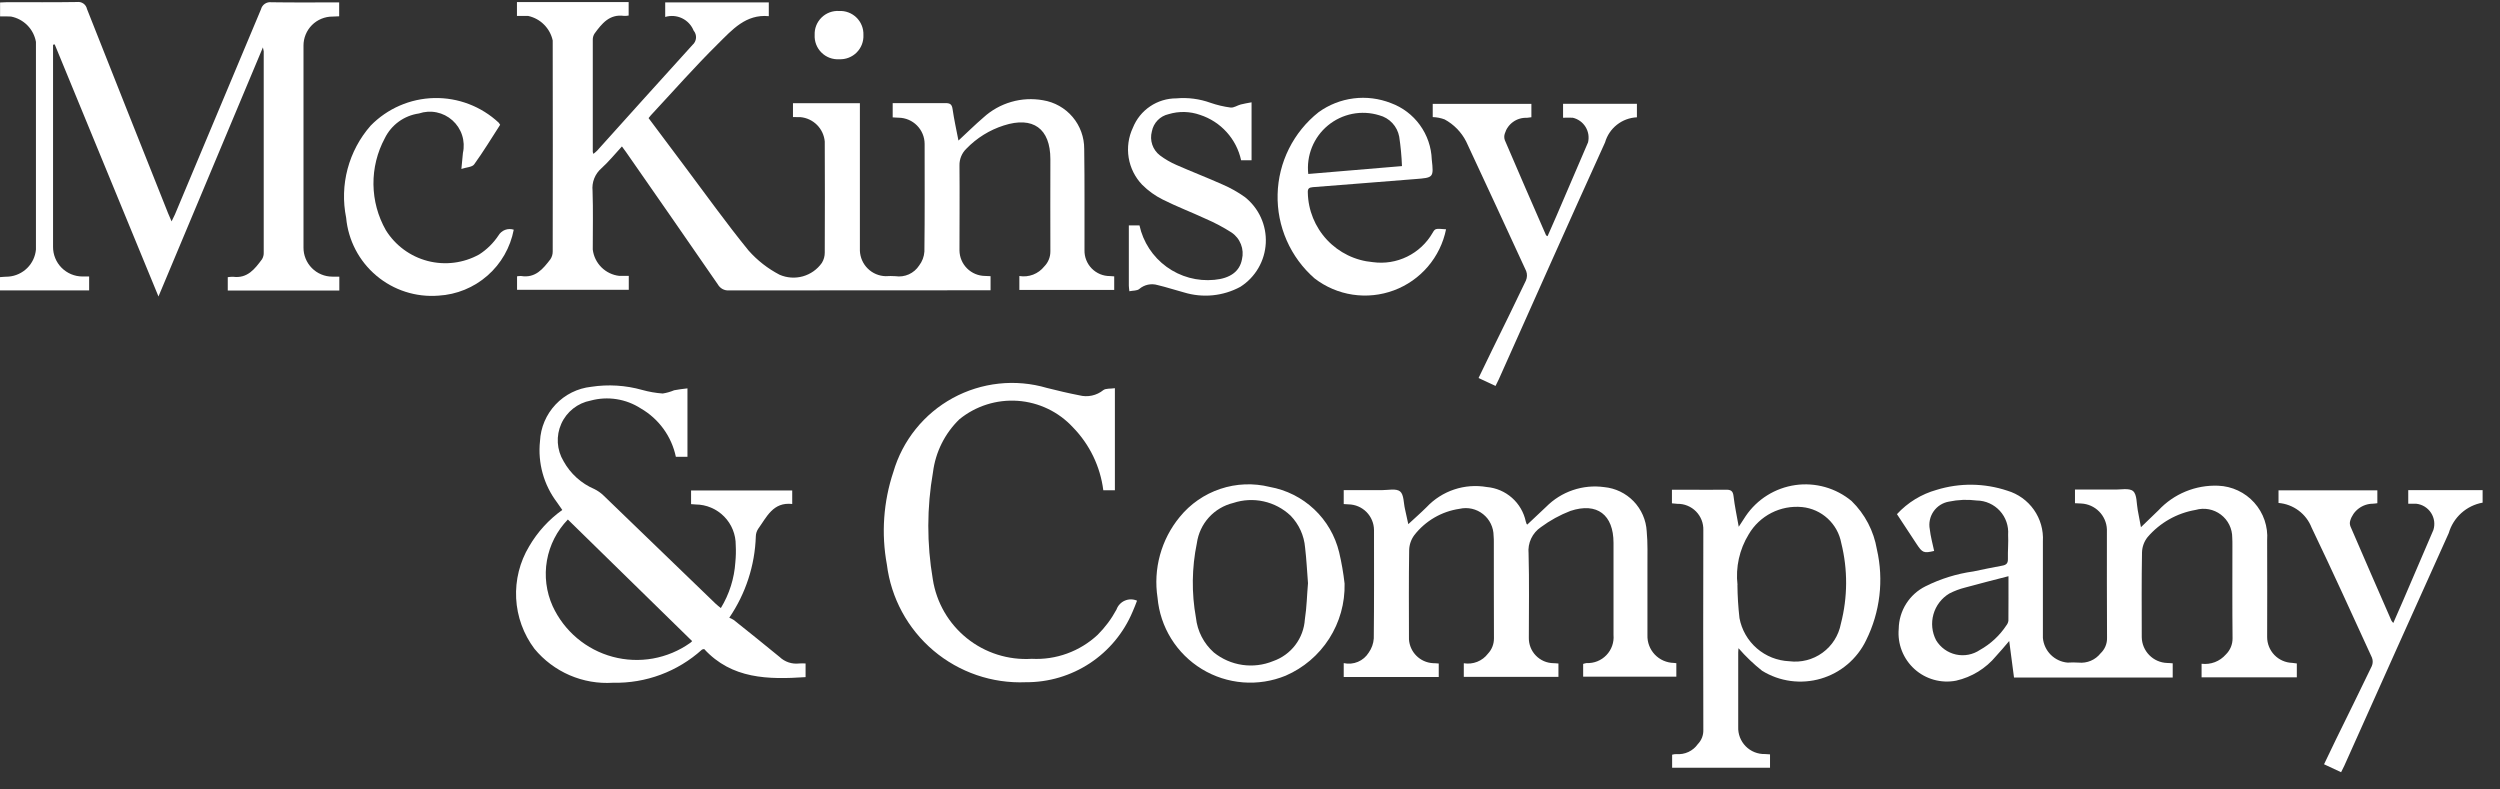 <svg xmlns="http://www.w3.org/2000/svg" width="133" height="42" viewBox="0 0 133 42" fill="none"><rect x="0" y="0" width="133" height="42" fill="#333333" stroke="none"/><path d="M42.186 6.228V5.489H45.746V5.904C45.746 8.382 45.746 10.86 45.746 13.337C45.76 13.695 45.909 14.035 46.164 14.287C46.418 14.539 46.759 14.684 47.117 14.693C47.291 14.681 47.465 14.681 47.638 14.693C47.88 14.73 48.129 14.695 48.352 14.595C48.576 14.493 48.766 14.33 48.899 14.124C49.063 13.91 49.16 13.653 49.178 13.384C49.201 11.474 49.191 9.562 49.19 7.652C49.188 7.287 49.043 6.938 48.786 6.678C48.53 6.418 48.182 6.269 47.818 6.262C47.717 6.262 47.614 6.25 47.491 6.244V5.485H48.242C48.926 5.485 49.61 5.493 50.293 5.485C50.534 5.485 50.639 5.54 50.676 5.797C50.756 6.352 50.879 6.906 50.99 7.478C51.459 7.044 51.878 6.629 52.325 6.246C52.747 5.861 53.252 5.579 53.801 5.421C54.349 5.262 54.927 5.232 55.489 5.333C56.103 5.433 56.661 5.748 57.063 6.223C57.465 6.698 57.683 7.3 57.68 7.922C57.706 9.716 57.692 11.511 57.695 13.306C57.69 13.487 57.722 13.666 57.789 13.834C57.855 14.002 57.954 14.155 58.081 14.284C58.207 14.412 58.358 14.514 58.525 14.584C58.691 14.653 58.87 14.688 59.051 14.687C59.117 14.687 59.185 14.697 59.276 14.703V15.423H54.23V14.684C54.476 14.725 54.728 14.7 54.961 14.611C55.193 14.521 55.398 14.372 55.553 14.177C55.659 14.07 55.742 13.944 55.798 13.805C55.854 13.666 55.882 13.517 55.88 13.367C55.871 11.735 55.88 10.102 55.88 8.468C55.88 6.835 54.954 6.174 53.4 6.675C52.647 6.915 51.964 7.339 51.414 7.908C51.293 8.023 51.198 8.163 51.134 8.318C51.07 8.473 51.04 8.64 51.044 8.808C51.058 10.313 51.044 11.818 51.044 13.324C51.048 13.682 51.193 14.025 51.446 14.278C51.7 14.531 52.042 14.676 52.401 14.68C52.492 14.68 52.583 14.688 52.698 14.693V15.443H52.302C47.794 15.443 43.285 15.445 38.776 15.45C38.658 15.458 38.541 15.432 38.437 15.376C38.334 15.319 38.248 15.235 38.19 15.132C36.566 12.778 34.936 10.428 33.301 8.083C33.242 7.998 33.178 7.916 33.086 7.79C32.716 8.192 32.381 8.605 31.991 8.958C31.823 9.104 31.694 9.289 31.612 9.496C31.531 9.703 31.501 9.926 31.524 10.148C31.559 11.188 31.534 12.231 31.535 13.273C31.577 13.632 31.74 13.966 31.996 14.221C32.252 14.476 32.587 14.637 32.946 14.677H33.451V15.417H27.507V14.7C27.578 14.686 27.651 14.681 27.724 14.684C28.485 14.807 28.89 14.304 29.281 13.793C29.364 13.669 29.407 13.522 29.404 13.373C29.411 9.633 29.411 5.893 29.404 2.154C29.335 1.834 29.175 1.542 28.944 1.311C28.714 1.079 28.421 0.919 28.102 0.849C27.909 0.849 27.714 0.849 27.502 0.849V0.109H33.444V0.827C33.363 0.842 33.281 0.848 33.198 0.845C32.422 0.739 32.018 1.255 31.63 1.786C31.567 1.883 31.535 1.995 31.536 2.11C31.531 4.102 31.531 6.093 31.536 8.085C31.543 8.12 31.553 8.154 31.567 8.187C31.637 8.134 31.703 8.076 31.767 8.015C33.457 6.14 35.14 4.258 36.84 2.391C36.949 2.298 37.016 2.164 37.028 2.021C37.039 1.878 36.993 1.736 36.9 1.626C36.784 1.339 36.564 1.105 36.285 0.971C36.005 0.837 35.686 0.813 35.389 0.902V0.129H40.9V0.86C39.676 0.743 38.949 1.59 38.218 2.31C36.974 3.536 35.819 4.852 34.627 6.132C34.589 6.173 34.555 6.218 34.504 6.283C35.153 7.146 35.796 8.009 36.442 8.872C37.561 10.362 38.645 11.882 39.822 13.326C40.289 13.854 40.849 14.291 41.474 14.616C41.865 14.786 42.302 14.816 42.712 14.701C43.122 14.586 43.479 14.333 43.724 13.985C43.826 13.819 43.879 13.629 43.877 13.435C43.887 11.462 43.885 9.498 43.877 7.529C43.847 7.196 43.702 6.884 43.466 6.647C43.23 6.41 42.919 6.263 42.587 6.232C42.471 6.226 42.346 6.228 42.186 6.228Z" fill="white"></path><path d="M0.004 0.872V0.132C0.14 0.132 0.264 0.116 0.386 0.116C1.626 0.116 2.866 0.127 4.107 0.107C4.224 0.092 4.343 0.122 4.439 0.19C4.536 0.259 4.603 0.361 4.627 0.477C6.06 4.102 7.498 7.725 8.942 11.345C8.989 11.463 9.042 11.577 9.128 11.778C9.209 11.611 9.263 11.508 9.307 11.408C10.835 7.772 12.361 4.135 13.884 0.496C13.914 0.376 13.987 0.271 14.089 0.202C14.192 0.133 14.316 0.103 14.438 0.12C15.631 0.139 16.822 0.127 18.044 0.127V0.867C17.935 0.867 17.813 0.882 17.691 0.882C17.488 0.881 17.286 0.921 17.098 0.999C16.91 1.076 16.74 1.19 16.596 1.334C16.453 1.478 16.339 1.649 16.262 1.837C16.184 2.025 16.145 2.227 16.146 2.43V13.164C16.144 13.367 16.182 13.569 16.259 13.757C16.335 13.945 16.448 14.116 16.591 14.261C16.733 14.405 16.903 14.52 17.091 14.598C17.278 14.677 17.479 14.717 17.682 14.717H18.052V15.457H12.117V14.746C12.212 14.73 12.308 14.723 12.404 14.725C13.167 14.823 13.558 14.306 13.941 13.789C14.005 13.68 14.037 13.554 14.03 13.428C14.035 9.861 14.035 6.295 14.03 2.729C14.02 2.658 14.006 2.589 13.987 2.52L8.431 15.773L2.91 2.361L2.822 2.381V13.131C2.821 13.337 2.86 13.541 2.938 13.732C3.015 13.923 3.13 14.096 3.275 14.243C3.42 14.389 3.592 14.506 3.782 14.586C3.972 14.666 4.176 14.708 4.382 14.709H4.742V15.448H0V14.743C0.139 14.735 0.301 14.716 0.464 14.715C0.836 14.683 1.185 14.521 1.45 14.258C1.715 13.994 1.879 13.646 1.912 13.274C1.912 9.591 1.912 5.909 1.912 2.228C1.853 1.896 1.695 1.589 1.458 1.348C1.221 1.108 0.917 0.945 0.586 0.88C0.402 0.868 0.219 0.872 0.004 0.872Z" fill="white"></path><path d="M122.191 35.296V36.035H117.124V35.312C117.363 35.341 117.606 35.312 117.831 35.226C118.056 35.14 118.256 35 118.414 34.819C118.529 34.707 118.62 34.572 118.682 34.424C118.743 34.276 118.774 34.116 118.772 33.956C118.754 32.312 118.764 30.667 118.764 29.024C118.764 28.884 118.764 28.745 118.756 28.607C118.757 28.369 118.704 28.134 118.599 27.921C118.494 27.707 118.34 27.521 118.151 27.378C117.961 27.234 117.741 27.137 117.507 27.093C117.273 27.05 117.032 27.062 116.804 27.128C115.811 27.298 114.909 27.809 114.253 28.573C114.069 28.803 113.964 29.087 113.955 29.383C113.926 30.887 113.941 32.392 113.941 33.898C113.947 34.256 114.091 34.598 114.342 34.853C114.593 35.109 114.933 35.258 115.291 35.27C115.382 35.27 115.472 35.281 115.588 35.288V36.043H107.145L106.89 34.101C106.626 34.406 106.417 34.664 106.19 34.905C105.645 35.562 104.899 36.021 104.067 36.211C103.675 36.287 103.27 36.271 102.886 36.164C102.501 36.057 102.146 35.862 101.85 35.594C101.554 35.326 101.324 34.993 101.178 34.621C101.033 34.25 100.976 33.849 101.012 33.451C101.019 32.979 101.156 32.518 101.408 32.119C101.66 31.72 102.017 31.398 102.441 31.189C103.239 30.79 104.097 30.524 104.98 30.401C105.491 30.297 106 30.185 106.514 30.094C106.735 30.055 106.827 29.971 106.821 29.732C106.81 29.304 106.854 28.869 106.832 28.448C106.849 28.217 106.819 27.986 106.743 27.767C106.668 27.549 106.548 27.348 106.392 27.177C106.235 27.006 106.046 26.87 105.835 26.775C105.624 26.68 105.395 26.63 105.164 26.627C104.671 26.564 104.171 26.584 103.685 26.686C103.52 26.714 103.363 26.775 103.222 26.864C103.081 26.954 102.96 27.071 102.865 27.208C102.77 27.346 102.703 27.5 102.669 27.664C102.634 27.827 102.633 27.996 102.665 28.16C102.707 28.547 102.817 28.927 102.896 29.31C102.347 29.441 102.273 29.412 101.962 28.94L100.918 27.353C101.487 26.735 102.217 26.287 103.026 26.061C104.254 25.681 105.57 25.697 106.789 26.104C107.362 26.274 107.861 26.632 108.205 27.122C108.548 27.611 108.716 28.201 108.682 28.798C108.682 30.512 108.682 32.226 108.682 33.94C108.712 34.278 108.861 34.594 109.101 34.834C109.342 35.074 109.659 35.222 109.997 35.251C110.194 35.238 110.391 35.238 110.588 35.251C110.807 35.273 111.028 35.239 111.231 35.153C111.434 35.067 111.612 34.931 111.749 34.758C111.862 34.652 111.952 34.523 112.011 34.38C112.071 34.237 112.099 34.082 112.094 33.927C112.081 32.005 112.088 30.083 112.087 28.161C112.072 27.803 111.924 27.464 111.671 27.21C111.419 26.956 111.081 26.805 110.723 26.787C110.621 26.787 110.517 26.777 110.389 26.771V26.045H111.924C112.098 26.045 112.272 26.045 112.446 26.045C112.802 26.058 113.269 25.945 113.481 26.128C113.693 26.31 113.66 26.791 113.728 27.141C113.783 27.421 113.834 27.702 113.898 28.047C114.238 27.719 114.533 27.431 114.831 27.147C115.235 26.713 115.729 26.371 116.277 26.146C116.826 25.92 117.417 25.816 118.01 25.84C118.373 25.854 118.731 25.941 119.06 26.096C119.389 26.25 119.684 26.47 119.927 26.741C120.17 27.012 120.356 27.329 120.474 27.673C120.591 28.018 120.639 28.382 120.612 28.745C120.624 30.459 120.612 32.173 120.612 33.886C120.611 34.245 120.75 34.589 120.999 34.847C121.248 35.104 121.588 35.254 121.946 35.265C122.023 35.277 122.091 35.287 122.191 35.296ZM106.851 30.654C106.055 30.861 105.296 31.049 104.541 31.259C104.25 31.332 103.968 31.439 103.701 31.577C103.291 31.824 102.99 32.218 102.86 32.679C102.729 33.139 102.779 33.633 102.999 34.058C103.114 34.25 103.267 34.416 103.448 34.547C103.629 34.678 103.836 34.77 104.054 34.819C104.272 34.868 104.498 34.871 104.718 34.83C104.937 34.788 105.146 34.702 105.332 34.577C105.9 34.26 106.384 33.81 106.742 33.266C106.799 33.195 106.835 33.11 106.847 33.02C106.854 32.243 106.851 31.47 106.851 30.654Z" fill="white"></path><path d="M36.573 20.661V24.302H35.956C35.843 23.766 35.619 23.26 35.298 22.817C34.976 22.373 34.565 22.003 34.091 21.729C33.7 21.476 33.261 21.308 32.801 21.236C32.342 21.164 31.872 21.189 31.423 21.311C31.082 21.375 30.762 21.521 30.49 21.736C30.218 21.951 30.001 22.229 29.86 22.546C29.718 22.863 29.655 23.209 29.676 23.555C29.697 23.901 29.802 24.238 29.981 24.535C30.347 25.2 30.926 25.723 31.624 26.02C31.798 26.106 31.958 26.218 32.099 26.352C34.092 28.27 36.082 30.192 38.07 32.116C38.15 32.194 38.242 32.26 38.349 32.349C38.8 31.609 39.065 30.771 39.121 29.906C39.15 29.607 39.157 29.306 39.141 29.006C39.144 28.724 39.091 28.444 38.985 28.182C38.88 27.921 38.724 27.682 38.526 27.481C38.328 27.279 38.093 27.119 37.833 27.009C37.573 26.898 37.294 26.84 37.012 26.838L36.765 26.82V26.092H42.146V26.812C41.123 26.697 40.789 27.505 40.333 28.137C40.257 28.254 40.214 28.389 40.21 28.528C40.161 30.077 39.671 31.581 38.798 32.862C38.882 32.895 38.963 32.936 39.039 32.985C39.852 33.636 40.667 34.285 41.472 34.948C41.61 35.08 41.775 35.179 41.956 35.24C42.137 35.3 42.329 35.319 42.518 35.297C42.631 35.289 42.744 35.289 42.857 35.297V36.023C40.871 36.156 38.933 36.129 37.462 34.529C37.389 34.547 37.359 34.546 37.346 34.559C36.051 35.73 34.357 36.361 32.611 36.322C31.822 36.373 31.032 36.236 30.305 35.922C29.579 35.608 28.937 35.126 28.433 34.516C27.849 33.739 27.509 32.804 27.459 31.832C27.41 30.86 27.651 29.895 28.153 29.062C28.597 28.3 29.197 27.642 29.914 27.13C29.818 26.992 29.729 26.86 29.637 26.732C28.928 25.799 28.603 24.63 28.728 23.466C28.764 22.739 29.058 22.049 29.557 21.52C30.056 20.991 30.727 20.657 31.45 20.578C32.358 20.439 33.285 20.496 34.169 20.746C34.524 20.845 34.889 20.908 35.257 20.935C35.466 20.902 35.67 20.844 35.865 20.762C36.09 20.715 36.314 20.694 36.573 20.661ZM30.21 27.638C29.629 28.237 29.241 28.997 29.097 29.819C28.953 30.642 29.059 31.488 29.402 32.249C29.705 32.905 30.148 33.486 30.7 33.952C31.253 34.417 31.901 34.756 32.599 34.942C33.297 35.129 34.027 35.16 34.738 35.033C35.449 34.905 36.124 34.623 36.713 34.206C36.754 34.178 36.79 34.145 36.821 34.107L30.21 27.638Z" fill="white"></path><path d="M89.181 35.281V36H84.224V35.32C84.283 35.299 84.344 35.284 84.406 35.275C84.602 35.284 84.797 35.251 84.979 35.178C85.161 35.105 85.326 34.994 85.461 34.852C85.597 34.711 85.701 34.542 85.766 34.357C85.831 34.172 85.856 33.975 85.839 33.78C85.839 32.147 85.839 30.514 85.839 28.881C85.839 27.387 84.968 26.711 83.549 27.18C82.989 27.396 82.461 27.686 81.978 28.043C81.752 28.195 81.572 28.406 81.456 28.652C81.34 28.899 81.293 29.172 81.32 29.444C81.361 30.937 81.334 32.431 81.334 33.925C81.33 34.1 81.361 34.275 81.425 34.438C81.489 34.601 81.585 34.75 81.707 34.876C81.829 35.002 81.975 35.103 82.136 35.173C82.297 35.242 82.47 35.279 82.645 35.281C82.725 35.281 82.804 35.292 82.909 35.299V36.011H77.874V35.285C78.114 35.325 78.361 35.299 78.588 35.209C78.814 35.119 79.011 34.969 79.159 34.775C79.366 34.555 79.48 34.264 79.478 33.962C79.466 32.26 79.478 30.558 79.472 28.855C79.472 28.739 79.472 28.624 79.46 28.509C79.459 28.287 79.409 28.067 79.312 27.867C79.215 27.666 79.075 27.491 78.9 27.352C78.726 27.214 78.523 27.116 78.306 27.067C78.089 27.018 77.864 27.019 77.647 27.069C76.695 27.207 75.833 27.709 75.242 28.468C75.072 28.697 74.976 28.973 74.968 29.257C74.943 30.843 74.954 32.43 74.957 34.016C74.979 34.345 75.119 34.654 75.352 34.886C75.584 35.119 75.894 35.259 76.222 35.28C76.323 35.28 76.425 35.291 76.541 35.299V36.017H71.486V35.278C71.739 35.334 72.003 35.311 72.241 35.21C72.48 35.11 72.681 34.937 72.817 34.717C72.974 34.496 73.067 34.235 73.085 33.965C73.106 32.042 73.098 30.12 73.097 28.198C73.094 27.839 72.95 27.494 72.697 27.239C72.443 26.984 72.1 26.838 71.74 26.832C71.661 26.832 71.582 26.822 71.486 26.816V26.076C72.169 26.076 72.843 26.076 73.507 26.076C73.841 26.076 74.274 25.974 74.482 26.142C74.691 26.309 74.668 26.758 74.744 27.076C74.808 27.355 74.867 27.634 74.921 27.885C75.253 27.578 75.583 27.29 75.894 26.981C76.298 26.551 76.802 26.228 77.362 26.041C77.921 25.854 78.518 25.809 79.1 25.91C79.596 25.953 80.065 26.154 80.438 26.484C80.811 26.814 81.068 27.255 81.171 27.742C81.183 27.787 81.198 27.83 81.215 27.873C81.215 27.881 81.23 27.888 81.252 27.907C81.586 27.592 81.919 27.274 82.258 26.96C82.656 26.559 83.141 26.255 83.676 26.074C84.211 25.892 84.781 25.837 85.341 25.914C85.937 25.97 86.493 26.238 86.909 26.669C87.324 27.101 87.572 27.667 87.605 28.265C87.665 28.896 87.641 29.537 87.644 30.173C87.644 31.378 87.644 32.583 87.644 33.787C87.637 33.977 87.668 34.166 87.735 34.344C87.802 34.521 87.904 34.684 88.035 34.822C88.166 34.959 88.323 35.07 88.497 35.146C88.671 35.222 88.858 35.263 89.048 35.267C89.093 35.269 89.137 35.274 89.181 35.281Z" fill="white"></path><path d="M88.947 26.777V26.053H89.749C90.433 26.053 91.116 26.064 91.8 26.053C92.064 26.047 92.191 26.099 92.224 26.393C92.284 26.916 92.397 27.433 92.501 28.024C92.648 27.797 92.761 27.629 92.87 27.457C93.171 27.013 93.56 26.636 94.015 26.352C94.469 26.068 94.979 25.882 95.51 25.806C96.04 25.73 96.581 25.767 97.097 25.913C97.613 26.059 98.092 26.312 98.505 26.655C99.214 27.347 99.685 28.247 99.85 29.225C100.224 30.854 100.022 32.562 99.279 34.058C99.044 34.549 98.708 34.984 98.293 35.337C97.879 35.689 97.395 35.951 96.873 36.104C96.35 36.257 95.802 36.299 95.263 36.227C94.723 36.155 94.205 35.97 93.742 35.684C93.288 35.324 92.868 34.922 92.489 34.484C92.489 34.517 92.473 34.607 92.473 34.708C92.473 36.028 92.473 37.348 92.473 38.668C92.465 38.858 92.496 39.048 92.564 39.226C92.633 39.403 92.737 39.565 92.87 39.701C93.004 39.837 93.164 39.944 93.34 40.015C93.517 40.086 93.706 40.12 93.896 40.115C93.976 40.115 94.056 40.125 94.165 40.132V40.844H88.957V40.15C89.031 40.129 89.107 40.118 89.184 40.118C89.404 40.137 89.626 40.097 89.826 40.004C90.027 39.91 90.199 39.765 90.326 39.584C90.422 39.485 90.497 39.368 90.547 39.24C90.597 39.111 90.621 38.974 90.617 38.836C90.608 35.293 90.608 31.75 90.617 28.207C90.623 28.023 90.592 27.839 90.525 27.668C90.458 27.496 90.357 27.34 90.228 27.209C90.099 27.077 89.944 26.974 89.773 26.904C89.603 26.834 89.42 26.8 89.236 26.804C89.15 26.794 89.069 26.785 88.947 26.777ZM92.431 31.119C92.437 31.708 92.473 32.297 92.54 32.882C92.657 33.508 92.983 34.076 93.464 34.493C93.946 34.91 94.554 35.151 95.191 35.178C95.816 35.258 96.448 35.096 96.958 34.725C97.468 34.355 97.817 33.803 97.934 33.184C98.299 31.776 98.307 30.3 97.955 28.889C97.862 28.388 97.608 27.931 97.233 27.586C96.858 27.241 96.382 27.027 95.875 26.976C95.312 26.921 94.744 27.028 94.24 27.285C93.736 27.543 93.316 27.939 93.031 28.427C92.536 29.233 92.327 30.181 92.436 31.119H92.431Z" fill="white"></path><path d="M59.312 20.652V26.083H58.696C58.536 24.821 57.969 23.644 57.079 22.733C56.316 21.907 55.266 21.404 54.143 21.324C53.021 21.245 51.911 21.596 51.038 22.307C50.266 23.057 49.772 24.047 49.636 25.114C49.306 27 49.303 28.928 49.625 30.815C49.816 32.051 50.462 33.17 51.437 33.954C52.411 34.737 53.643 35.128 54.891 35.049C55.529 35.082 56.167 34.987 56.768 34.768C57.369 34.55 57.919 34.214 58.388 33.779C58.79 33.38 59.131 32.923 59.399 32.423C59.437 32.318 59.495 32.223 59.572 32.142C59.648 32.061 59.74 31.996 59.843 31.953C59.945 31.909 60.055 31.886 60.166 31.887C60.278 31.887 60.388 31.911 60.49 31.956C60.411 32.154 60.342 32.358 60.251 32.551C59.781 33.666 58.992 34.617 57.983 35.283C56.973 35.949 55.789 36.301 54.579 36.294C52.785 36.37 51.029 35.768 49.658 34.609C48.288 33.449 47.404 31.816 47.182 30.035C46.878 28.388 46.997 26.691 47.528 25.103C47.771 24.273 48.174 23.5 48.716 22.826C49.258 22.152 49.927 21.592 50.686 21.177C51.444 20.763 52.277 20.502 53.137 20.409C53.996 20.316 54.865 20.394 55.695 20.638C56.267 20.781 56.842 20.92 57.421 21.031C57.641 21.088 57.871 21.092 58.093 21.044C58.314 20.996 58.522 20.896 58.698 20.753C58.838 20.652 59.09 20.688 59.312 20.652Z" fill="white"></path><path d="M71.532 31.047C71.556 32.083 71.271 33.103 70.712 33.976C70.153 34.849 69.347 35.535 68.395 35.947C67.677 36.241 66.899 36.363 66.125 36.302C65.351 36.241 64.602 35.999 63.939 35.595C63.276 35.191 62.717 34.637 62.307 33.977C61.897 33.317 61.649 32.57 61.581 31.797C61.464 31.039 61.509 30.265 61.712 29.526C61.915 28.787 62.271 28.099 62.758 27.507C63.322 26.812 64.072 26.293 64.921 26.009C65.769 25.725 66.681 25.689 67.549 25.904C68.436 26.063 69.257 26.475 69.913 27.092C70.569 27.709 71.03 28.504 71.242 29.379C71.372 29.929 71.469 30.486 71.532 31.047ZM69.585 31.02C69.534 30.378 69.505 29.752 69.431 29.134C69.379 28.491 69.104 27.888 68.654 27.427C68.254 27.052 67.761 26.792 67.226 26.674C66.69 26.556 66.133 26.584 65.613 26.756C65.112 26.877 64.658 27.145 64.312 27.527C63.966 27.909 63.744 28.386 63.673 28.897C63.403 30.203 63.386 31.55 63.624 32.863C63.701 33.576 64.041 34.236 64.577 34.712C65.013 35.063 65.536 35.291 66.09 35.372C66.644 35.453 67.21 35.384 67.728 35.172C68.198 35.009 68.61 34.711 68.91 34.315C69.211 33.919 69.388 33.442 69.419 32.946C69.52 32.3 69.53 31.649 69.586 31.019L69.585 31.02Z" fill="white"></path><path d="M82.33 12.566C82.485 12.214 82.639 11.872 82.787 11.525C83.354 10.21 83.92 8.892 84.485 7.571C84.517 7.432 84.522 7.287 84.499 7.146C84.475 7.005 84.424 6.87 84.349 6.748C84.273 6.627 84.174 6.521 84.058 6.438C83.941 6.355 83.809 6.295 83.67 6.263C83.51 6.253 83.348 6.263 83.155 6.263V5.523H87.084V6.241C86.697 6.258 86.325 6.396 86.021 6.636C85.717 6.875 85.496 7.204 85.389 7.576C83.483 11.768 81.617 15.975 79.737 20.177C79.686 20.291 79.627 20.402 79.563 20.532L78.659 20.11C78.906 19.606 79.134 19.124 79.371 18.638C79.975 17.405 80.588 16.172 81.178 14.926C81.248 14.766 81.254 14.585 81.193 14.421C80.138 12.12 79.067 9.824 77.999 7.527C77.745 7.028 77.345 6.618 76.852 6.352C76.65 6.277 76.436 6.236 76.221 6.229V5.525H81.47V6.237C81.391 6.252 81.311 6.262 81.231 6.268C80.971 6.256 80.714 6.331 80.502 6.482C80.289 6.633 80.133 6.85 80.058 7.099C80.016 7.216 80.016 7.344 80.058 7.46C80.782 9.15 81.514 10.837 82.252 12.521C82.253 12.524 82.282 12.533 82.33 12.566Z" fill="white"></path><path d="M124.546 41.082L123.639 40.659C123.858 40.202 124.064 39.766 124.276 39.332C124.912 38.033 125.554 36.743 126.18 35.435C126.241 35.294 126.245 35.135 126.19 34.991C125.131 32.677 124.077 30.36 122.976 28.066C122.835 27.705 122.595 27.391 122.284 27.16C121.973 26.928 121.603 26.789 121.217 26.757V26.085H126.475V26.771C126.391 26.781 126.314 26.795 126.236 26.797C125.964 26.799 125.7 26.889 125.483 27.052C125.266 27.215 125.107 27.444 125.03 27.705C125.002 27.803 125.006 27.907 125.043 28.002C125.767 29.68 126.496 31.357 127.23 33.031C127.257 33.072 127.288 33.11 127.322 33.144C127.503 32.73 127.676 32.346 127.841 31.958C128.38 30.704 128.919 29.45 129.456 28.195C129.504 28.044 129.517 27.884 129.496 27.726C129.474 27.569 129.418 27.418 129.332 27.285C129.245 27.152 129.131 27.039 128.996 26.955C128.861 26.871 128.709 26.818 128.551 26.8C128.415 26.8 128.278 26.8 128.119 26.8V26.076H132.075V26.741C131.654 26.816 131.262 27.008 130.943 27.294C130.625 27.581 130.393 27.95 130.273 28.361C128.415 32.485 126.562 36.612 124.715 40.742C124.669 40.844 124.618 40.945 124.546 41.082Z" fill="white"></path><path d="M76.93 12.199C76.782 12.931 76.449 13.614 75.964 14.182C75.479 14.75 74.857 15.185 74.157 15.446C73.457 15.707 72.702 15.786 71.963 15.675C71.224 15.564 70.526 15.266 69.934 14.81C69.298 14.255 68.793 13.566 68.453 12.794C68.113 12.021 67.948 11.183 67.969 10.339C67.989 9.495 68.195 8.666 68.572 7.911C68.949 7.156 69.487 6.493 70.149 5.969C70.698 5.572 71.338 5.32 72.01 5.235C72.681 5.15 73.364 5.236 73.994 5.483C74.614 5.71 75.153 6.117 75.54 6.653C75.928 7.188 76.147 7.826 76.17 8.487C76.279 9.456 76.258 9.452 75.287 9.527C73.473 9.668 71.661 9.819 69.849 9.956C69.64 9.972 69.563 10.035 69.576 10.247C69.594 11.182 69.958 12.077 70.596 12.76C71.235 13.443 72.104 13.866 73.036 13.946C73.66 14.032 74.296 13.93 74.862 13.652C75.428 13.375 75.898 12.935 76.213 12.389C76.353 12.148 76.363 12.153 76.93 12.199ZM69.6 9.255L74.585 8.836C74.565 8.312 74.516 7.789 74.438 7.271C74.388 7 74.261 6.749 74.073 6.547C73.885 6.346 73.644 6.202 73.377 6.133C72.912 5.989 72.419 5.964 71.942 6.058C71.465 6.153 71.019 6.365 70.644 6.675C70.269 6.985 69.977 7.384 69.795 7.835C69.613 8.286 69.546 8.775 69.6 9.259V9.255Z" fill="white"></path><path d="M60.082 15.494C60.069 15.353 60.054 15.275 60.054 15.198C60.054 14.135 60.054 13.072 60.054 11.992H60.62C60.815 12.879 61.328 13.663 62.063 14.196C62.797 14.729 63.701 14.975 64.604 14.887C65.443 14.811 65.952 14.441 66.072 13.8C66.137 13.532 66.118 13.25 66.017 12.994C65.917 12.737 65.74 12.517 65.511 12.365C65.073 12.085 64.613 11.842 64.136 11.637C63.38 11.286 62.599 10.99 61.855 10.615C61.451 10.414 61.083 10.149 60.764 9.83C60.384 9.433 60.133 8.93 60.045 8.388C59.957 7.845 60.035 7.289 60.271 6.792C60.456 6.33 60.775 5.935 61.188 5.657C61.6 5.379 62.086 5.232 62.584 5.233C63.197 5.179 63.815 5.259 64.395 5.468C64.744 5.589 65.104 5.674 65.47 5.722C65.639 5.741 65.824 5.607 66.005 5.559C66.186 5.511 66.369 5.485 66.583 5.443V8.525H66.027C65.906 7.968 65.641 7.452 65.258 7.029C64.875 6.605 64.389 6.29 63.846 6.113C63.306 5.921 62.719 5.907 62.171 6.073C61.948 6.122 61.744 6.235 61.586 6.399C61.427 6.563 61.321 6.77 61.279 6.994C61.216 7.226 61.224 7.471 61.301 7.698C61.378 7.925 61.521 8.124 61.712 8.269C61.979 8.469 62.269 8.637 62.575 8.771C63.39 9.131 64.224 9.45 65.041 9.816C65.455 9.994 65.848 10.215 66.216 10.476C66.586 10.765 66.881 11.138 67.076 11.565C67.272 11.991 67.362 12.458 67.34 12.927C67.317 13.396 67.183 13.852 66.947 14.258C66.712 14.664 66.382 15.007 65.987 15.259C65.531 15.505 65.032 15.658 64.518 15.709C64.003 15.76 63.484 15.708 62.989 15.557C62.521 15.433 62.059 15.278 61.586 15.166C61.419 15.116 61.242 15.109 61.071 15.145C60.9 15.182 60.741 15.26 60.609 15.374C60.493 15.474 60.275 15.454 60.082 15.494Z" fill="white"></path><path d="M27.331 12.22C27.151 13.167 26.659 14.027 25.934 14.662C25.209 15.298 24.293 15.673 23.33 15.728C22.131 15.823 20.942 15.441 20.022 14.665C19.102 13.89 18.524 12.783 18.415 11.584C18.24 10.723 18.267 9.833 18.492 8.984C18.718 8.135 19.136 7.349 19.715 6.688C20.605 5.774 21.818 5.246 23.093 5.216C24.369 5.187 25.605 5.659 26.536 6.531C26.563 6.565 26.587 6.601 26.608 6.639C26.155 7.341 25.718 8.063 25.225 8.746C25.119 8.893 24.815 8.898 24.546 8.987C24.58 8.633 24.609 8.384 24.628 8.133C24.697 7.821 24.681 7.496 24.583 7.192C24.485 6.888 24.307 6.615 24.069 6.402C23.831 6.189 23.54 6.042 23.227 5.978C22.913 5.914 22.589 5.935 22.286 6.037C21.899 6.092 21.531 6.24 21.214 6.47C20.898 6.7 20.642 7.004 20.471 7.355C20.066 8.109 19.858 8.953 19.868 9.809C19.878 10.665 20.105 11.504 20.528 12.248C21.032 13.058 21.829 13.644 22.753 13.884C23.677 14.124 24.658 14 25.493 13.537C25.901 13.275 26.25 12.931 26.518 12.527C26.598 12.391 26.723 12.286 26.87 12.23C27.018 12.174 27.181 12.171 27.331 12.22Z" fill="white"></path><path d="M43.34 1.855C43.333 1.684 43.362 1.514 43.425 1.355C43.488 1.197 43.584 1.053 43.706 0.933C43.828 0.813 43.973 0.721 44.133 0.66C44.293 0.6 44.464 0.574 44.634 0.584C44.806 0.575 44.977 0.601 45.137 0.662C45.298 0.722 45.444 0.816 45.566 0.936C45.688 1.056 45.784 1.2 45.847 1.36C45.911 1.519 45.94 1.69 45.934 1.861C45.942 2.033 45.914 2.204 45.853 2.364C45.791 2.524 45.697 2.669 45.576 2.791C45.455 2.912 45.31 3.007 45.15 3.069C44.99 3.131 44.819 3.16 44.648 3.152C44.474 3.163 44.3 3.137 44.137 3.076C43.974 3.015 43.826 2.92 43.703 2.797C43.579 2.675 43.483 2.527 43.42 2.365C43.358 2.203 43.33 2.029 43.34 1.855Z" fill="white"></path></svg>